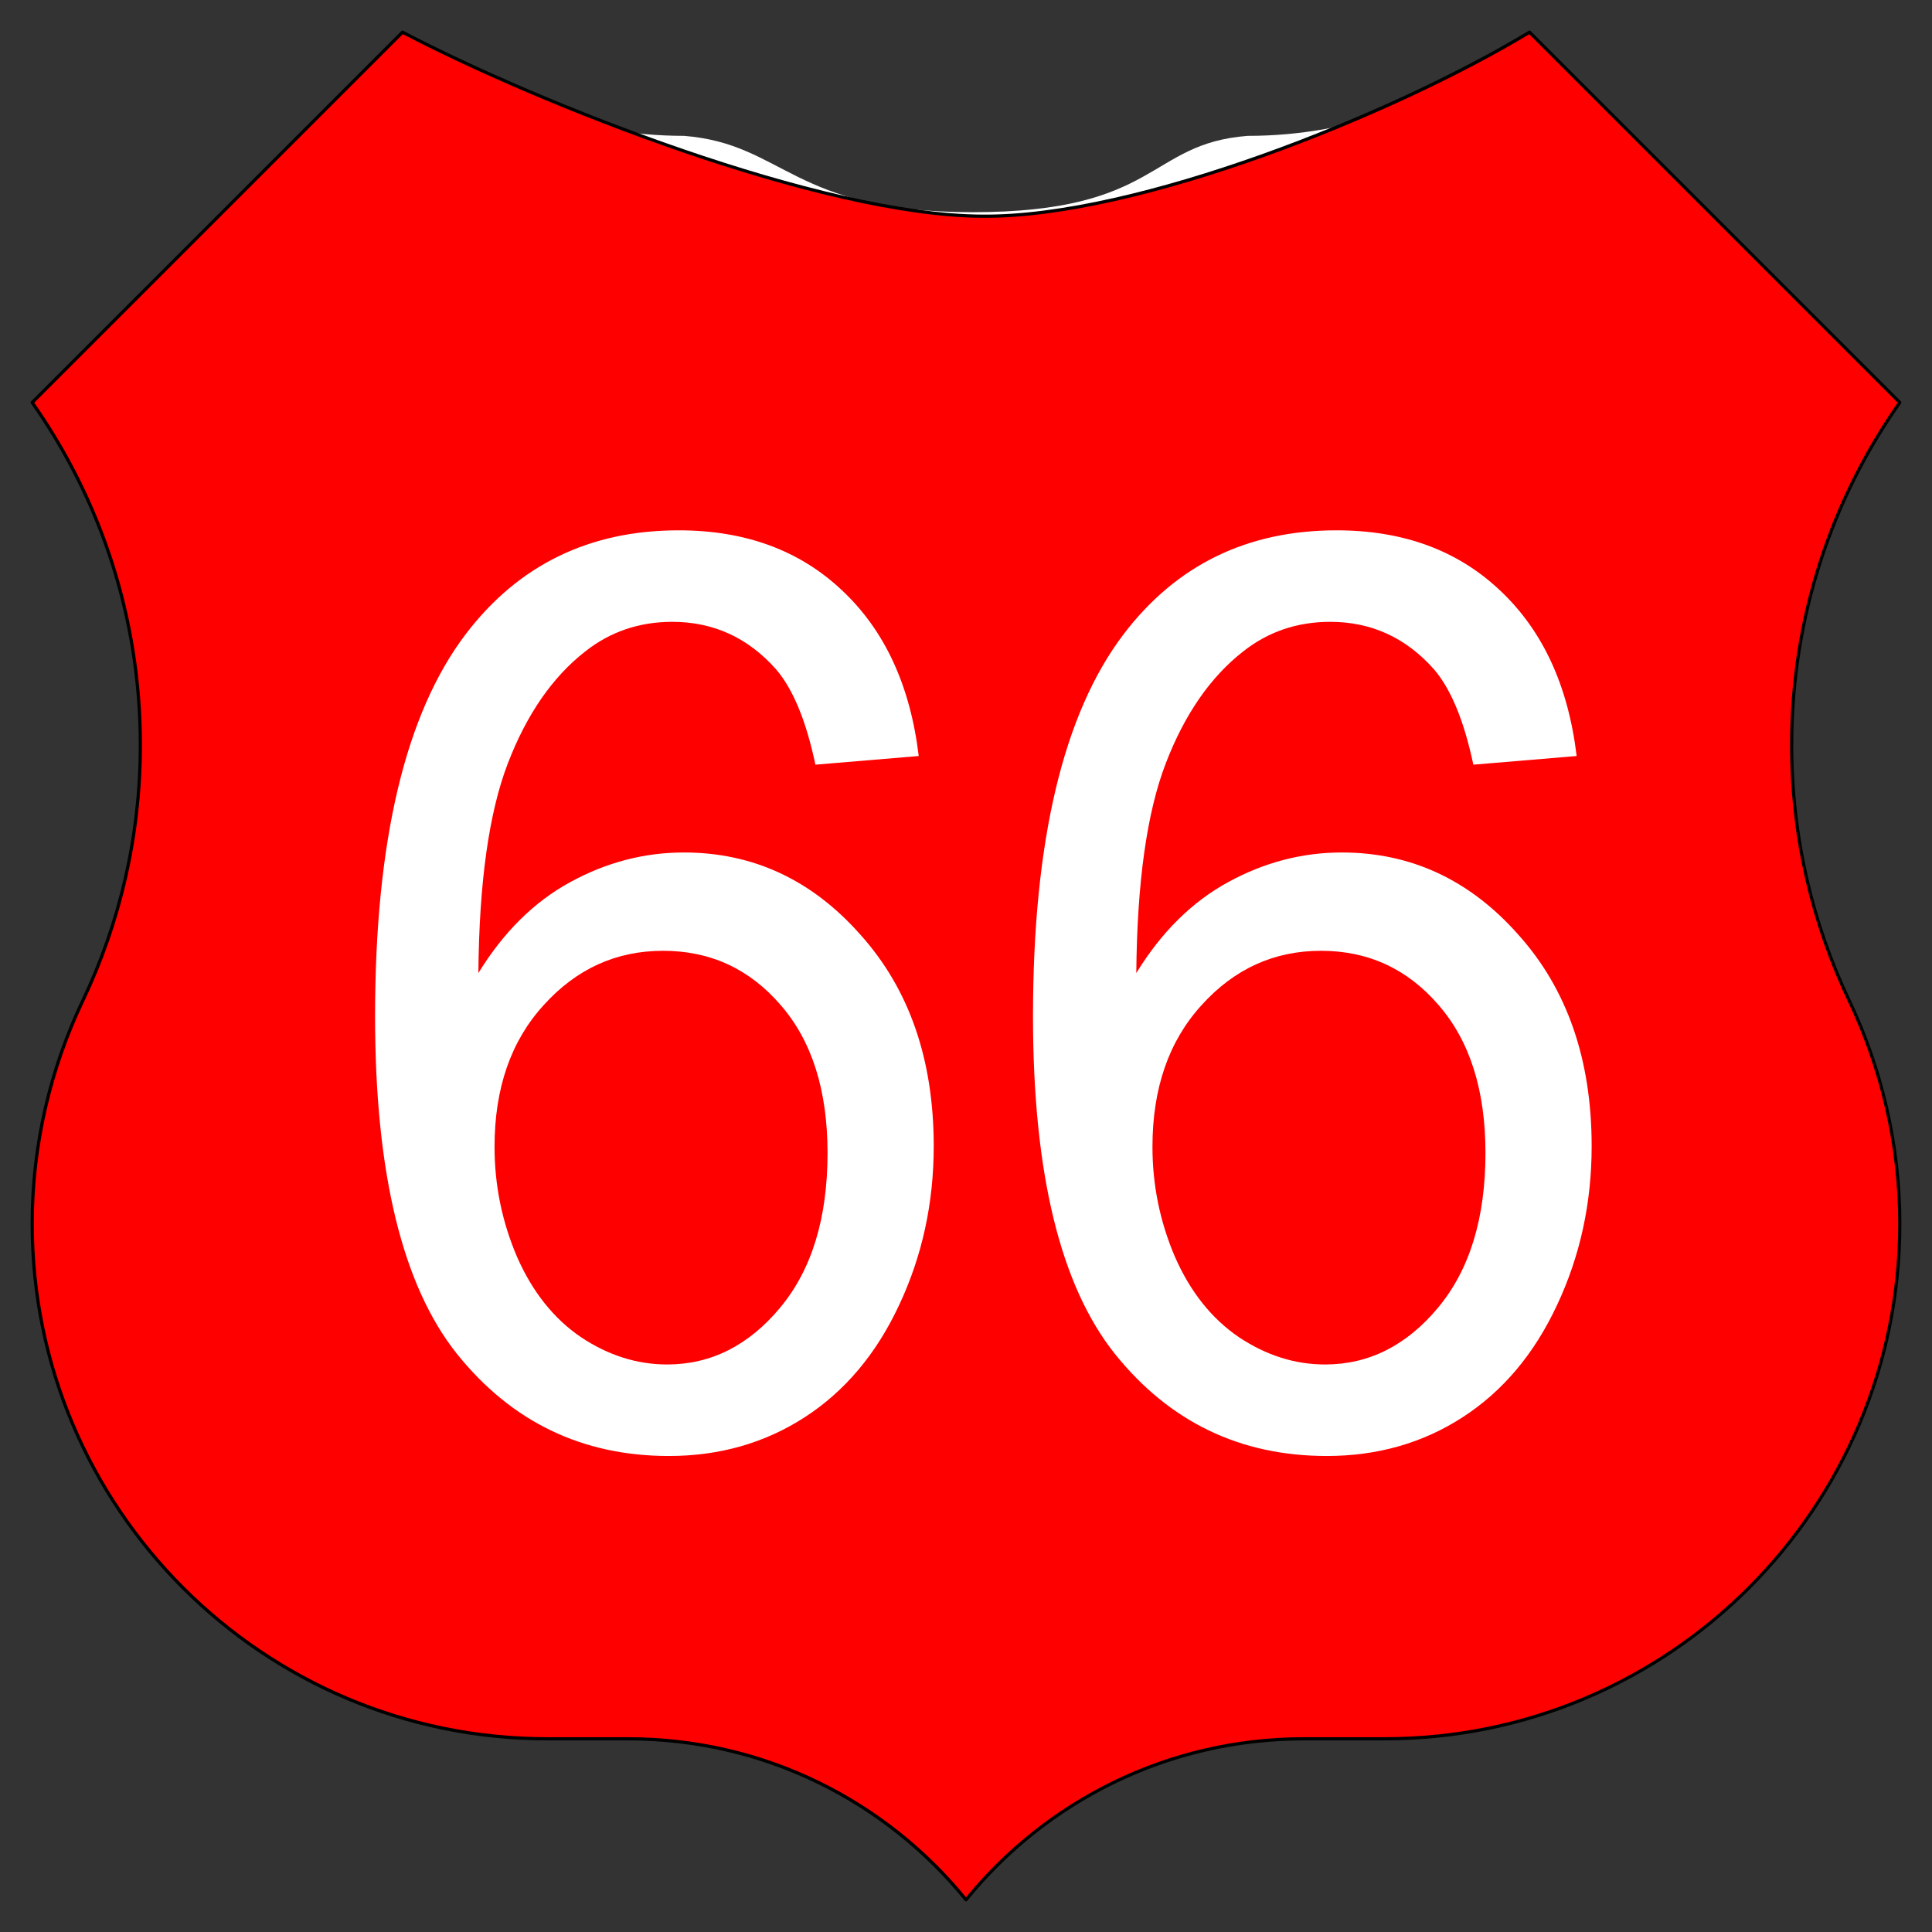 <?xml version="1.0" encoding="UTF-8" standalone="no"?>
<!-- Generator: Adobe Illustrator 12.0.0, SVG Export Plug-In . SVG Version: 6.00 Build 51448)  -->
<svg
   xmlns:dc="http://purl.org/dc/elements/1.1/"
   xmlns:cc="http://creativecommons.org/ns#"
   xmlns:rdf="http://www.w3.org/1999/02/22-rdf-syntax-ns#"
   xmlns:svg="http://www.w3.org/2000/svg"
   xmlns="http://www.w3.org/2000/svg"
   xmlns:sodipodi="http://sodipodi.sourceforge.net/DTD/sodipodi-0.dtd"
   xmlns:inkscape="http://www.inkscape.org/namespaces/inkscape"
   version="1.1"
   id="Layer_1"
   width="600"
   height="600"
   viewBox="0 0 600 600"
   overflow="visible"
   enable-background="new 0 0 600 600"
   xml:space="preserve"
   sodipodi:version="0.32"
   inkscape:version="0.46"
   sodipodi:docname="RO_Roadsign_66.svg"
   inkscape:output_extension="org.inkscape.output.svg.inkscape"><rect x="0" y="0" width="600" height="600" fill="#333333" stroke="none"/><defs
   id="defs2390"><inkscape:perspective
     sodipodi:type="inkscape:persp3d"
     inkscape:vp_x="0 : 300 : 1"
     inkscape:vp_y="0 : 1000 : 0"
     inkscape:vp_z="600 : 300 : 1"
     inkscape:persp3d-origin="300 : 200 : 1"
     id="perspective2394" /></defs><sodipodi:namedview
   inkscape:window-height="700"
   inkscape:window-width="808"
   inkscape:pageshadow="2"
   inkscape:pageopacity="0.0"
   guidetolerance="10.0"
   gridtolerance="10.0"
   objecttolerance="10.0"
   borderopacity="1.0"
   bordercolor="#666666"
   pagecolor="#ffffff"
   id="base"
   showgrid="false"
   inkscape:zoom="0.84381409"
   inkscape:cx="376.68493"
   inkscape:cy="308.44846"
   inkscape:window-x="421"
   inkscape:window-y="32"
   inkscape:current-layer="Layer_1"
   showguides="true"
   inkscape:guide-bbox="true" />
<g
   id="g2456">
	<path
   clip-rule="evenodd"
   d="M 387.5,42.194 C 420.883,42.194 451.436,30.076 475,10 L 590,125 C 568.838,155.081 556.412,191.754 556.412,231.327 C 556.412,259.79 562.839,286.751 574.322,310.839 C 584.244,331.664 590,355.395 590,380 C 590,468.367 518.367,540 430,540 L 404.887,540 C 362.542,540 324.751,559.495 300,590 C 275.249,559.495 237.458,540 195.113,540 L 170,540 C 81.633,540 10,468.367 10,380 C 10,355.395 15.756,331.664 25.678,310.839 C 37.161,286.751 43.588,259.79 43.588,231.327 C 43.588,191.754 31.162,155.081 10,125 L 125,10 C 148.564,30.076 179.117,42.194 212.5,42.194 C 243.753,44.744 245.929,65.901 302,65.901 C 360.205,65.901 356.306,44.586 387.5,42.194 z"
   id="path2458"
   fill-rule="evenodd"
   fill="#FFFFFF" />
	
		<path
   clip-rule="evenodd"
   stroke-miterlimit="3.864"
   d="M 305.195,67.145 C 352.877,67.566 432.246,35.808 475,10 L 590,125 C 568.838,155.081 556.412,191.754 556.412,231.327 C 556.412,259.79 562.839,286.751 574.322,310.839 C 584.244,331.664 590,355.395 590,380 C 590,468.367 518.367,540 430,540 L 404.887,540 C 362.542,540 324.751,559.495 300,590 C 275.249,559.495 237.458,540 195.113,540 L 170,540 C 81.633,540 10,468.367 10,380 C 10,355.395 15.756,331.664 25.678,310.839 C 37.161,286.751 43.588,259.79 43.588,231.327 C 43.588,191.754 31.162,155.081 10,125 L 125,10 C 167.331,32.159 254.985,66.99 305.195,67.145 z"
   id="path2460"
   style="fill: rgb(255, 0, 0);"
   stroke-linejoin="round"
   stroke-linecap="round"
   stroke="#000000"
   fill-rule="evenodd"
   fill="none" />
</g>




<path
   transform="scale(0.966,1.035)"
   style="font-size:379.984px;font-style:normal;font-variant:normal;font-weight:normal;font-stretch:normal;fill:#ffffff;fill-opacity:1;stroke:none;stroke-width:1px;stroke-linecap:butt;stroke-linejoin:miter;stroke-opacity:1;font-family:Arial;-inkscape-font-specification:Arial"
   d="M 295.361,226.849 L 262.149,229.446 C 259.18,216.335 254.975,206.811 249.532,200.873 C 240.503,191.349 229.37,186.587 216.135,186.587 C 205.498,186.587 196.159,189.555 188.119,195.492 C 177.605,203.162 169.317,214.356 163.257,229.075 C 157.196,243.795 154.041,264.761 153.794,291.973 C 161.834,279.727 171.668,270.636 183.295,264.699 C 194.922,258.762 207.106,255.793 219.846,255.793 C 242.111,255.793 261.036,264.018 276.621,280.469 C 292.33,296.797 300.184,317.949 300.185,343.924 C 300.184,360.994 296.474,376.888 289.052,391.607 C 281.754,406.203 271.673,417.397 258.809,425.19 C 245.945,432.983 231.349,436.879 215.022,436.879 C 187.191,436.879 164.493,426.674 146.929,406.265 C 129.365,385.732 120.583,351.964 120.583,304.961 C 120.583,252.391 130.292,214.17 149.712,190.297 C 166.658,169.517 189.479,159.127 218.176,159.127 C 239.575,159.127 257.077,165.126 270.684,177.124 C 284.414,189.123 292.639,205.697 295.361,226.849 M 158.989,344.109 C 158.989,355.613 161.401,366.622 166.225,377.135 C 171.173,387.649 178.038,395.689 186.82,401.256 C 195.602,406.698 204.817,409.419 214.465,409.419 C 228.566,409.419 240.688,403.729 250.831,392.35 C 260.974,380.97 266.045,365.508 266.045,345.965 C 266.045,327.164 261.036,312.382 251.017,301.621 C 240.997,290.736 228.381,285.294 213.167,285.293 C 198.076,285.294 185.274,290.736 174.76,301.621 C 164.246,312.382 158.989,326.545 158.989,344.109 M 506.875,226.849 L 473.664,229.446 C 470.695,216.335 466.489,206.811 461.047,200.873 C 452.017,191.349 440.885,186.587 427.65,186.587 C 417.012,186.587 407.674,189.555 399.634,195.492 C 389.12,203.162 380.832,214.356 374.771,229.075 C 368.71,243.795 365.556,264.761 365.309,291.973 C 373.349,279.727 383.182,270.636 394.81,264.699 C 406.437,258.762 418.62,255.793 431.361,255.793 C 453.625,255.793 472.55,264.018 488.136,280.469 C 503.845,296.797 511.699,317.949 511.699,343.924 C 511.699,360.994 507.988,376.888 500.567,391.607 C 493.269,406.203 483.188,417.397 470.324,425.19 C 457.46,432.983 442.864,436.879 426.537,436.879 C 398.706,436.879 376.008,426.674 358.444,406.265 C 340.879,385.732 332.097,351.964 332.097,304.961 C 332.097,252.391 341.807,214.17 361.227,190.297 C 378.173,169.517 400.994,159.127 429.691,159.127 C 451.09,159.127 468.592,165.126 482.199,177.124 C 495.928,189.123 504.154,205.697 506.875,226.849 M 370.504,344.109 C 370.504,355.613 372.916,366.622 377.74,377.135 C 382.688,387.649 389.553,395.689 398.335,401.256 C 407.117,406.698 416.332,409.419 425.98,409.419 C 440.081,409.419 452.203,403.729 462.346,392.35 C 472.489,380.97 477.56,365.508 477.56,345.965 C 477.56,327.164 472.55,312.382 462.531,301.621 C 452.512,290.736 439.896,285.294 424.681,285.293 C 409.591,285.294 396.789,290.736 386.275,301.621 C 375.761,312.382 370.504,326.545 370.504,344.109"
   id="text4451" /></svg>